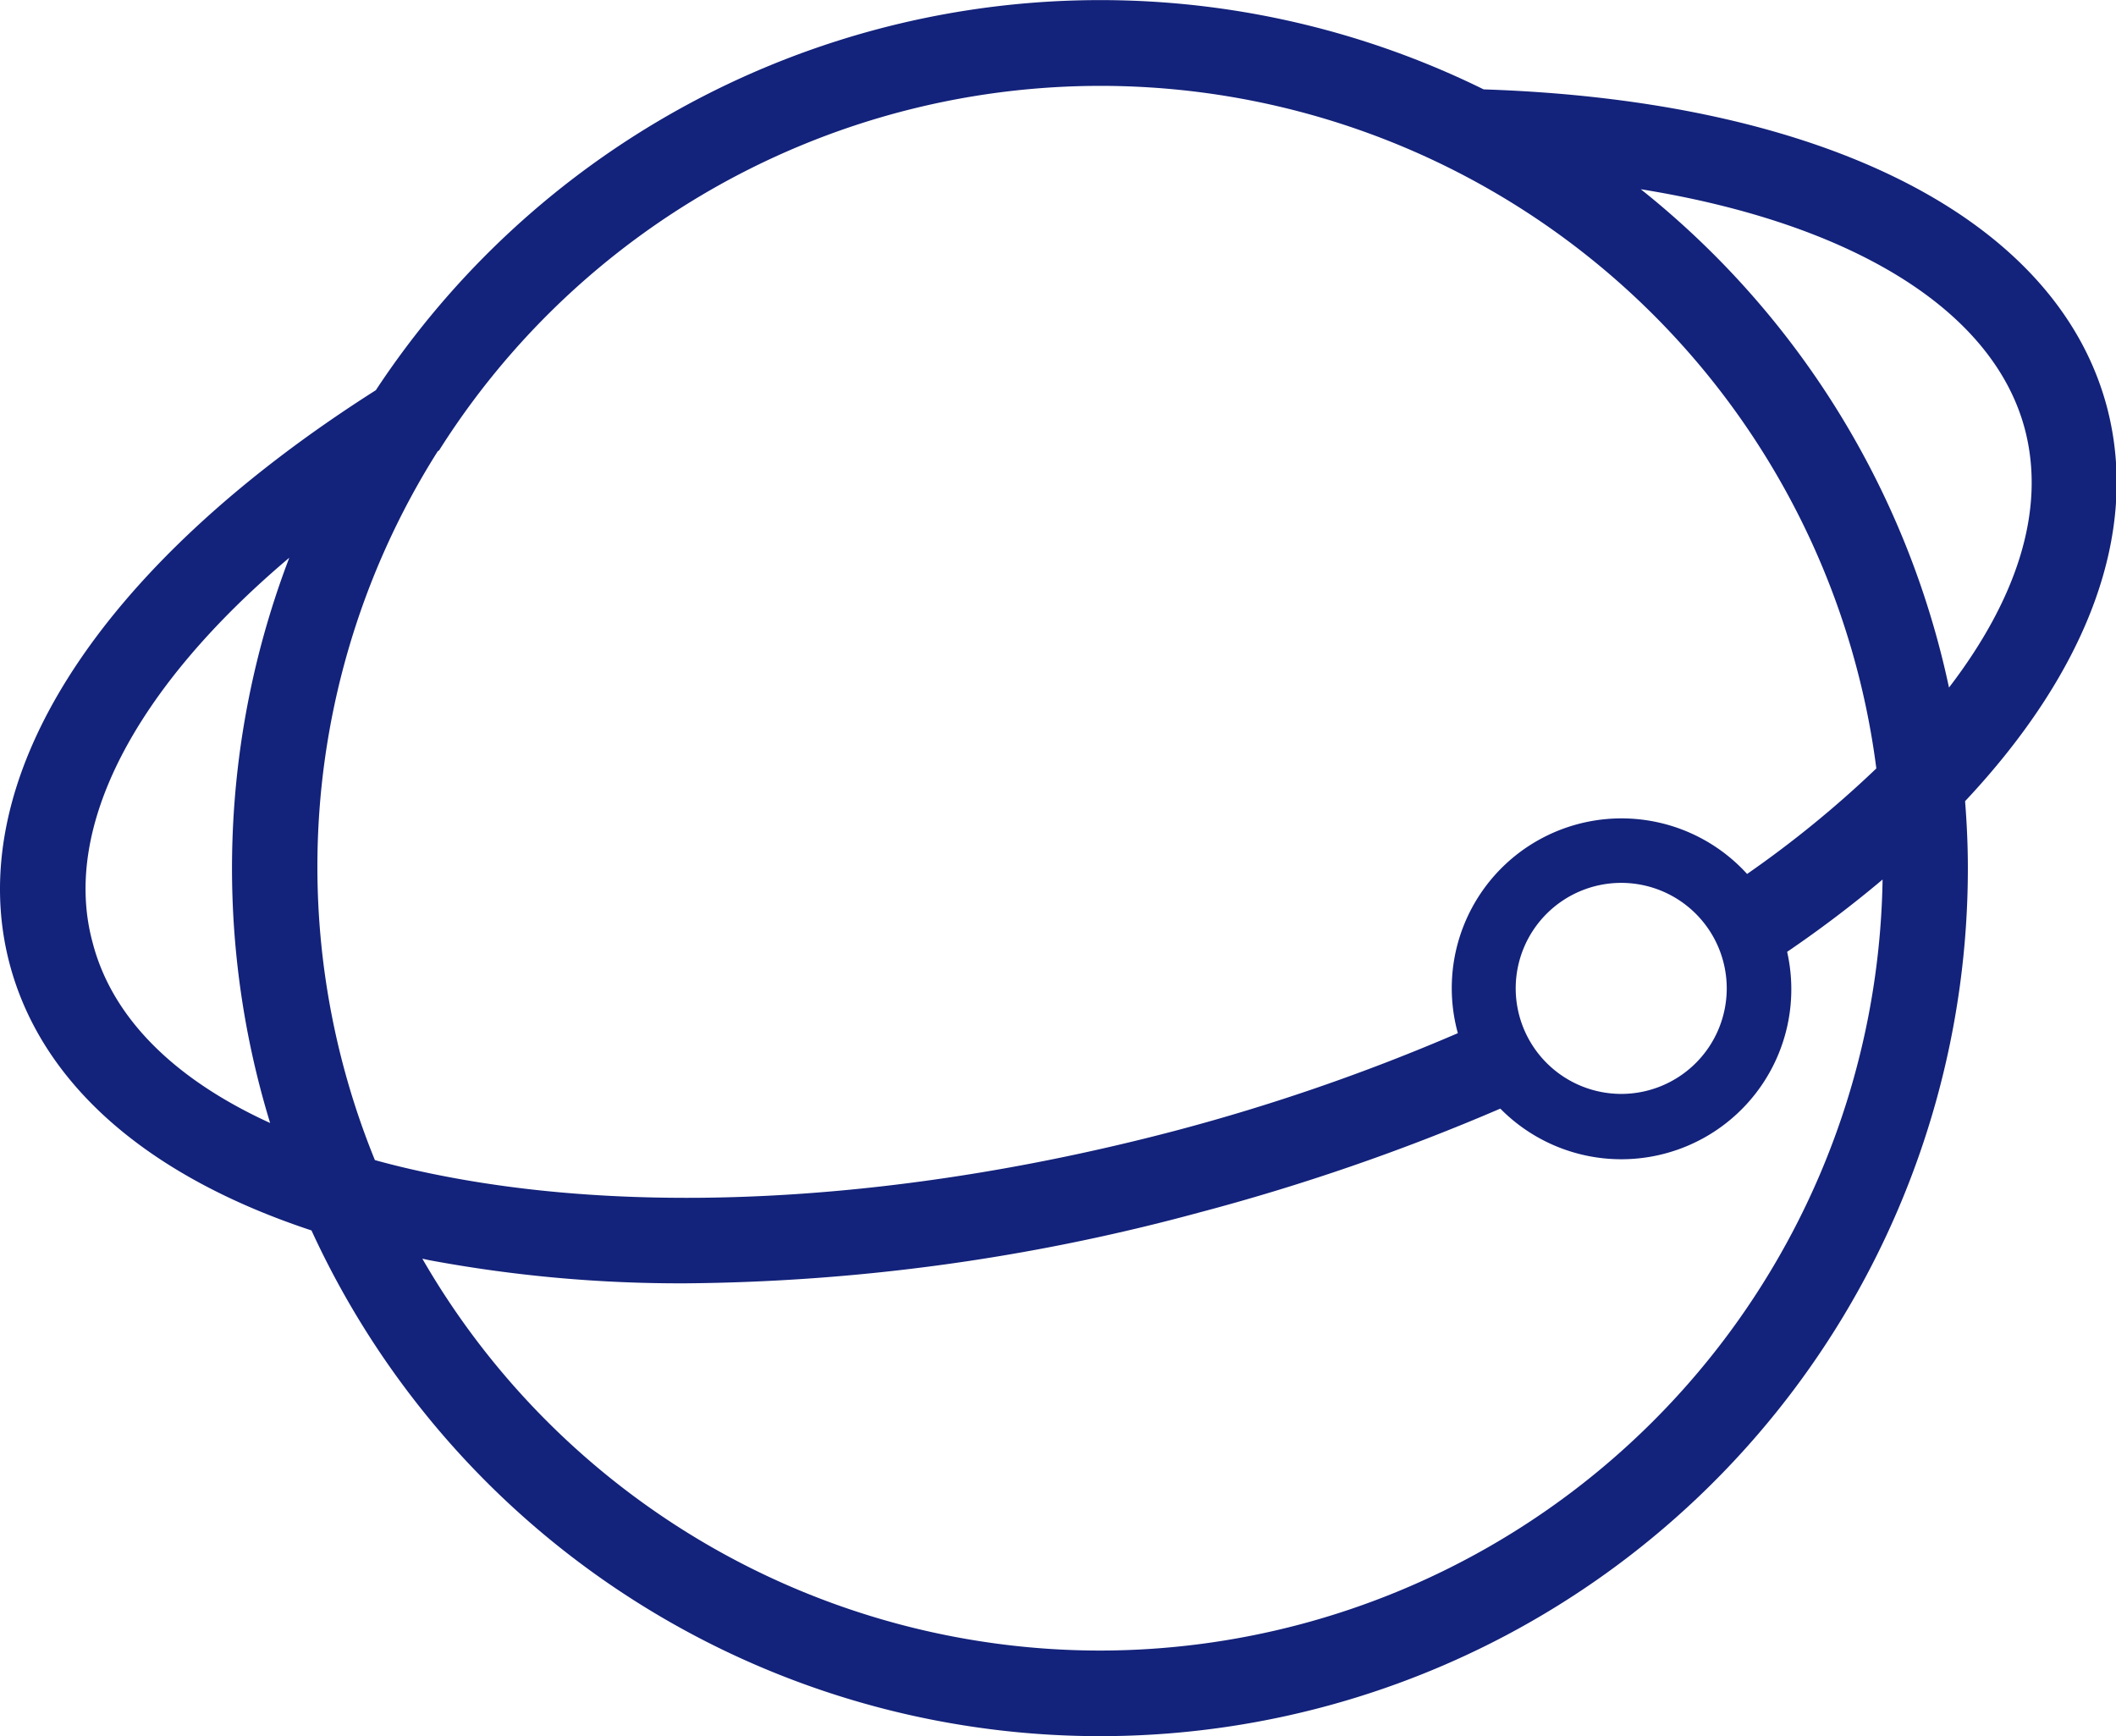 <?xml version="1.0" standalone="no"?><!DOCTYPE svg PUBLIC "-//W3C//DTD SVG 1.1//EN" "http://www.w3.org/Graphics/SVG/1.1/DTD/svg11.dtd"><svg t="1710227942052" class="icon" viewBox="0 0 1248 1024" version="1.1" xmlns="http://www.w3.org/2000/svg" p-id="837" xmlns:xlink="http://www.w3.org/1999/xlink" width="243.75" height="200"><path d="M1242.652 240.032c-29.479-110.957-166.709-180.698-367.605-187.317a511.795 511.795 0 0 0-653.391 177.422C57.54 334.407-23.051 460.24 5.746 568.741c18.834 70.628 81.137 124.946 177.968 156.95A511.795 511.795 0 0 0 1160.628 511.829c0-13.238-0.614-26.34-1.638-39.306C1230.164 396.709 1262.441 315.164 1242.652 240.032zM159.558 662.433C102.373 636.366 66.001 599.994 54.606 555.844c-18.425-67.83 25.317-150.331 116.007-226.896a513.296 513.296 0 0 0-11.259 333.485zM187.194 511.829a458.568 458.568 0 0 1 70.969-245.662l0.819-0.546a461.366 461.366 0 0 1 847.669 187.59A632.169 632.169 0 0 1 1030.428 515.446a100.107 100.107 0 0 0-170.598 93.897 1188.115 1188.115 0 0 1-165.549 57.253c-155.108 40.944-308.305 50.907-431.272 27.296-14.671-2.798-28.592-6.005-41.899-9.69A458.773 458.773 0 0 1 187.194 511.829zM893.949 582.935a62.234 62.234 0 1 1 62.234 62.234 62.302 62.302 0 0 1-62.234-62.234z m-245.116 390.534a461.707 461.707 0 0 1-399.746-231.127l4.094 0.887a806.589 806.589 0 0 0 151.423 13.648 1191.117 1191.117 0 0 0 302.164-41.626 1270.684 1270.684 0 0 0 178.105-61.415 100.244 100.244 0 0 0 169.165-92.464c20.062-13.648 38.965-28.046 56.297-42.65a462.048 462.048 0 0 1-461.502 454.747z m318.882-861.862C1091.843 131.6 1175.436 182.506 1194.202 252.929c12.624 47.768-4.64 100.312-44.697 152.583a511.795 511.795 0 0 0-181.79-293.907z" fill="#13227a" p-id="838"></path></svg>